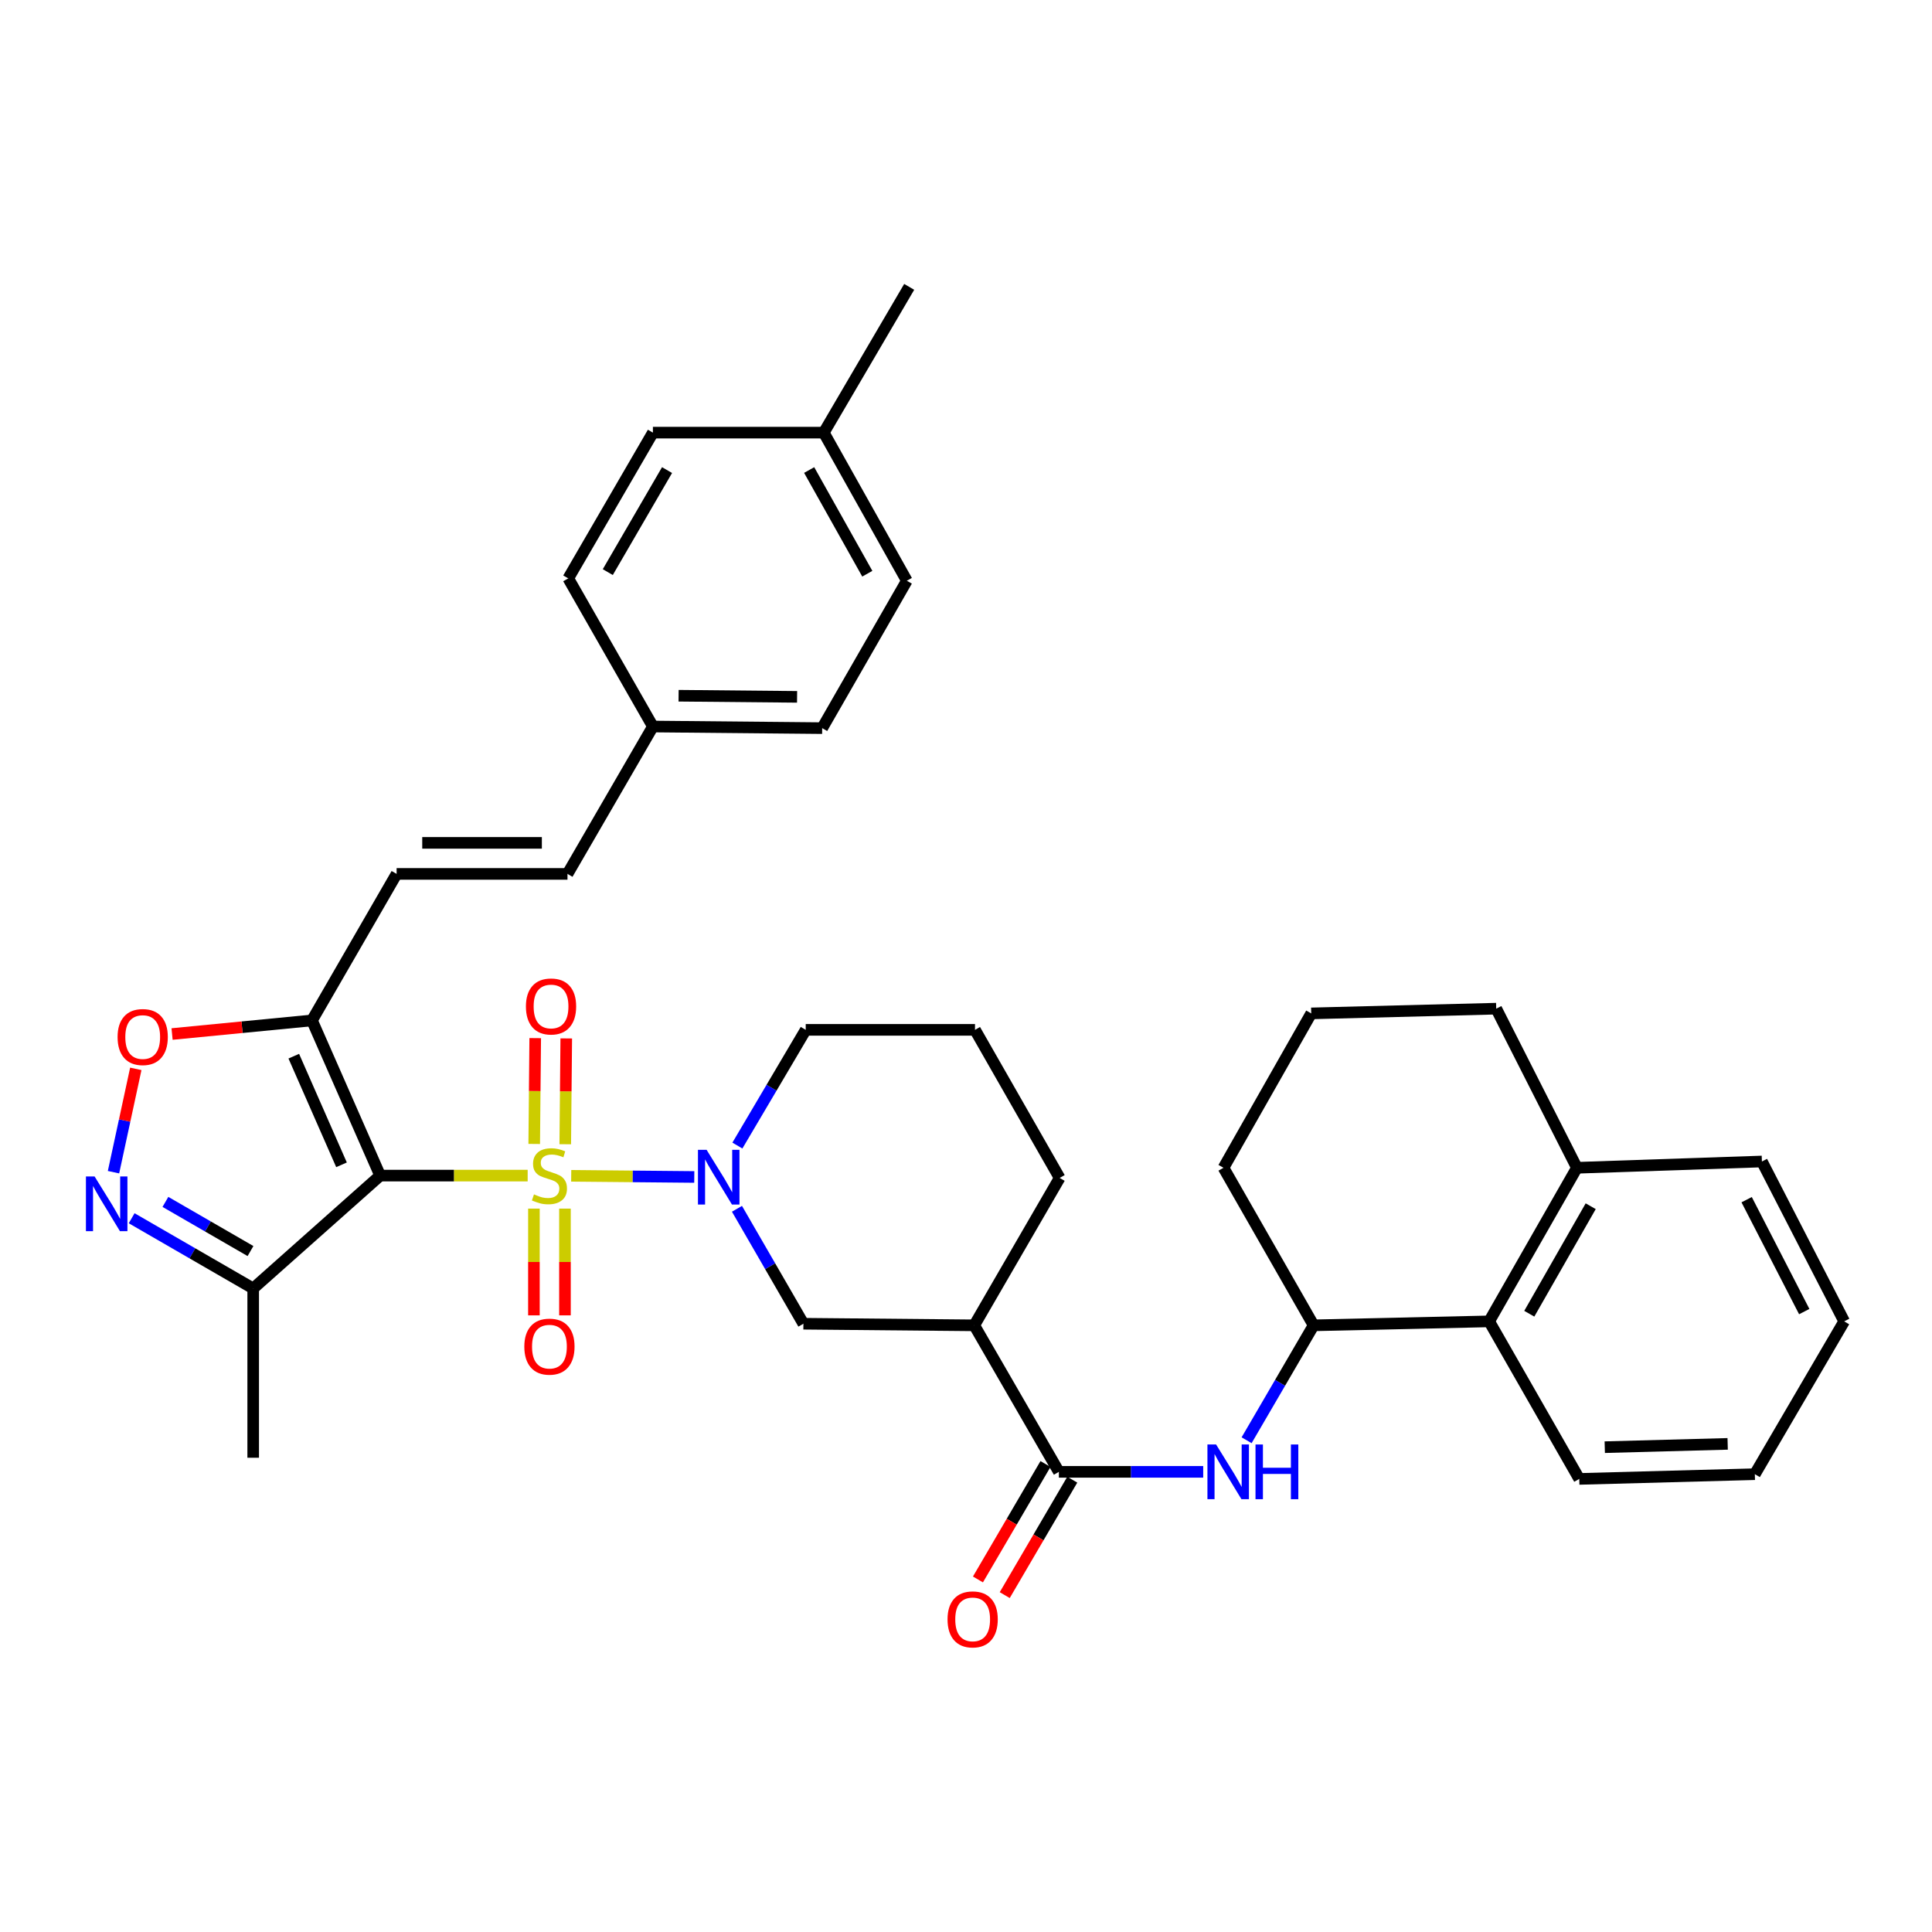 <?xml version='1.0' encoding='iso-8859-1'?>
<svg version='1.1' baseProfile='full'
              xmlns='http://www.w3.org/2000/svg'
                      xmlns:rdkit='http://www.rdkit.org/xml'
                      xmlns:xlink='http://www.w3.org/1999/xlink'
                  xml:space='preserve'
width='1000px' height='1000px' viewBox='0 0 1000 1000'>
<!-- END OF HEADER -->
<rect style='opacity:1.0;fill:#FFFFFF;stroke:none' width='1000' height='1000' x='0' y='0'> </rect>
<path class='bond-0' d='M 273.117,608.488 L 234.944,608.488' style='fill:none;fill-rule:evenodd;stroke:#CCCC00;stroke-width:6px;stroke-linecap:butt;stroke-linejoin:miter;stroke-opacity:1' />
<path class='bond-0' d='M 234.944,608.488 L 196.771,608.488' style='fill:none;fill-rule:evenodd;stroke:#000000;stroke-width:6px;stroke-linecap:butt;stroke-linejoin:miter;stroke-opacity:1' />
<path class='bond-1' d='M 295.658,608.595 L 327.506,608.897' style='fill:none;fill-rule:evenodd;stroke:#CCCC00;stroke-width:6px;stroke-linecap:butt;stroke-linejoin:miter;stroke-opacity:1' />
<path class='bond-1' d='M 327.506,608.897 L 359.354,609.198' style='fill:none;fill-rule:evenodd;stroke:#0000FF;stroke-width:6px;stroke-linecap:butt;stroke-linejoin:miter;stroke-opacity:1' />
<path class='bond-12' d='M 276.354,625.579 L 276.354,653.205' style='fill:none;fill-rule:evenodd;stroke:#CCCC00;stroke-width:6px;stroke-linecap:butt;stroke-linejoin:miter;stroke-opacity:1' />
<path class='bond-12' d='M 276.354,653.205 L 276.354,680.83' style='fill:none;fill-rule:evenodd;stroke:#FF0000;stroke-width:6px;stroke-linecap:butt;stroke-linejoin:miter;stroke-opacity:1' />
<path class='bond-12' d='M 292.42,625.579 L 292.42,653.205' style='fill:none;fill-rule:evenodd;stroke:#CCCC00;stroke-width:6px;stroke-linecap:butt;stroke-linejoin:miter;stroke-opacity:1' />
<path class='bond-12' d='M 292.42,653.205 L 292.42,680.83' style='fill:none;fill-rule:evenodd;stroke:#FF0000;stroke-width:6px;stroke-linecap:butt;stroke-linejoin:miter;stroke-opacity:1' />
<path class='bond-13' d='M 292.574,592.253 L 292.834,564.868' style='fill:none;fill-rule:evenodd;stroke:#CCCC00;stroke-width:6px;stroke-linecap:butt;stroke-linejoin:miter;stroke-opacity:1' />
<path class='bond-13' d='M 292.834,564.868 L 293.093,537.483' style='fill:none;fill-rule:evenodd;stroke:#FF0000;stroke-width:6px;stroke-linecap:butt;stroke-linejoin:miter;stroke-opacity:1' />
<path class='bond-13' d='M 276.509,592.101 L 276.768,564.716' style='fill:none;fill-rule:evenodd;stroke:#CCCC00;stroke-width:6px;stroke-linecap:butt;stroke-linejoin:miter;stroke-opacity:1' />
<path class='bond-13' d='M 276.768,564.716 L 277.028,537.33' style='fill:none;fill-rule:evenodd;stroke:#FF0000;stroke-width:6px;stroke-linecap:butt;stroke-linejoin:miter;stroke-opacity:1' />
<path class='bond-2' d='M 196.771,608.488 L 161.479,528.165' style='fill:none;fill-rule:evenodd;stroke:#000000;stroke-width:6px;stroke-linecap:butt;stroke-linejoin:miter;stroke-opacity:1' />
<path class='bond-2' d='M 176.768,602.903 L 152.063,546.676' style='fill:none;fill-rule:evenodd;stroke:#000000;stroke-width:6px;stroke-linecap:butt;stroke-linejoin:miter;stroke-opacity:1' />
<path class='bond-4' d='M 196.771,608.488 L 131.051,666.908' style='fill:none;fill-rule:evenodd;stroke:#000000;stroke-width:6px;stroke-linecap:butt;stroke-linejoin:miter;stroke-opacity:1' />
<path class='bond-9' d='M 381.453,625.668 L 398.645,655.414' style='fill:none;fill-rule:evenodd;stroke:#0000FF;stroke-width:6px;stroke-linecap:butt;stroke-linejoin:miter;stroke-opacity:1' />
<path class='bond-9' d='M 398.645,655.414 L 415.837,685.161' style='fill:none;fill-rule:evenodd;stroke:#000000;stroke-width:6px;stroke-linecap:butt;stroke-linejoin:miter;stroke-opacity:1' />
<path class='bond-19' d='M 381.672,592.944 L 399.357,562.996' style='fill:none;fill-rule:evenodd;stroke:#0000FF;stroke-width:6px;stroke-linecap:butt;stroke-linejoin:miter;stroke-opacity:1' />
<path class='bond-19' d='M 399.357,562.996 L 417.042,533.047' style='fill:none;fill-rule:evenodd;stroke:#000000;stroke-width:6px;stroke-linecap:butt;stroke-linejoin:miter;stroke-opacity:1' />
<path class='bond-6' d='M 161.479,528.165 L 125.271,531.687' style='fill:none;fill-rule:evenodd;stroke:#000000;stroke-width:6px;stroke-linecap:butt;stroke-linejoin:miter;stroke-opacity:1' />
<path class='bond-6' d='M 125.271,531.687 L 89.064,535.21' style='fill:none;fill-rule:evenodd;stroke:#FF0000;stroke-width:6px;stroke-linecap:butt;stroke-linejoin:miter;stroke-opacity:1' />
<path class='bond-10' d='M 161.479,528.165 L 205.287,452.331' style='fill:none;fill-rule:evenodd;stroke:#000000;stroke-width:6px;stroke-linecap:butt;stroke-linejoin:miter;stroke-opacity:1' />
<path class='bond-3' d='M 68.147,630.561 L 99.599,648.734' style='fill:none;fill-rule:evenodd;stroke:#0000FF;stroke-width:6px;stroke-linecap:butt;stroke-linejoin:miter;stroke-opacity:1' />
<path class='bond-3' d='M 99.599,648.734 L 131.051,666.908' style='fill:none;fill-rule:evenodd;stroke:#000000;stroke-width:6px;stroke-linecap:butt;stroke-linejoin:miter;stroke-opacity:1' />
<path class='bond-3' d='M 85.62,622.102 L 107.637,634.823' style='fill:none;fill-rule:evenodd;stroke:#0000FF;stroke-width:6px;stroke-linecap:butt;stroke-linejoin:miter;stroke-opacity:1' />
<path class='bond-3' d='M 107.637,634.823 L 129.653,647.544' style='fill:none;fill-rule:evenodd;stroke:#000000;stroke-width:6px;stroke-linecap:butt;stroke-linejoin:miter;stroke-opacity:1' />
<path class='bond-36' d='M 58.75,606.721 L 64.52,579.98' style='fill:none;fill-rule:evenodd;stroke:#0000FF;stroke-width:6px;stroke-linecap:butt;stroke-linejoin:miter;stroke-opacity:1' />
<path class='bond-36' d='M 64.52,579.98 L 70.291,553.24' style='fill:none;fill-rule:evenodd;stroke:#FF0000;stroke-width:6px;stroke-linecap:butt;stroke-linejoin:miter;stroke-opacity:1' />
<path class='bond-26' d='M 131.051,666.908 L 131.051,754.523' style='fill:none;fill-rule:evenodd;stroke:#000000;stroke-width:6px;stroke-linecap:butt;stroke-linejoin:miter;stroke-opacity:1' />
<path class='bond-5' d='M 548.073,761.825 L 504.274,685.991' style='fill:none;fill-rule:evenodd;stroke:#000000;stroke-width:6px;stroke-linecap:butt;stroke-linejoin:miter;stroke-opacity:1' />
<path class='bond-8' d='M 548.073,761.825 L 585.425,761.825' style='fill:none;fill-rule:evenodd;stroke:#000000;stroke-width:6px;stroke-linecap:butt;stroke-linejoin:miter;stroke-opacity:1' />
<path class='bond-8' d='M 585.425,761.825 L 622.776,761.825' style='fill:none;fill-rule:evenodd;stroke:#0000FF;stroke-width:6px;stroke-linecap:butt;stroke-linejoin:miter;stroke-opacity:1' />
<path class='bond-16' d='M 541.14,757.768 L 523.66,787.643' style='fill:none;fill-rule:evenodd;stroke:#000000;stroke-width:6px;stroke-linecap:butt;stroke-linejoin:miter;stroke-opacity:1' />
<path class='bond-16' d='M 523.66,787.643 L 506.181,817.518' style='fill:none;fill-rule:evenodd;stroke:#FF0000;stroke-width:6px;stroke-linecap:butt;stroke-linejoin:miter;stroke-opacity:1' />
<path class='bond-16' d='M 555.007,765.881 L 537.528,795.756' style='fill:none;fill-rule:evenodd;stroke:#000000;stroke-width:6px;stroke-linecap:butt;stroke-linejoin:miter;stroke-opacity:1' />
<path class='bond-16' d='M 537.528,795.756 L 520.049,825.632' style='fill:none;fill-rule:evenodd;stroke:#FF0000;stroke-width:6px;stroke-linecap:butt;stroke-linejoin:miter;stroke-opacity:1' />
<path class='bond-7' d='M 504.274,685.991 L 415.837,685.161' style='fill:none;fill-rule:evenodd;stroke:#000000;stroke-width:6px;stroke-linecap:butt;stroke-linejoin:miter;stroke-opacity:1' />
<path class='bond-37' d='M 504.274,685.991 L 548.475,609.702' style='fill:none;fill-rule:evenodd;stroke:#000000;stroke-width:6px;stroke-linecap:butt;stroke-linejoin:miter;stroke-opacity:1' />
<path class='bond-11' d='M 645.241,745.47 L 662.579,715.73' style='fill:none;fill-rule:evenodd;stroke:#0000FF;stroke-width:6px;stroke-linecap:butt;stroke-linejoin:miter;stroke-opacity:1' />
<path class='bond-11' d='M 662.579,715.73 L 679.916,685.991' style='fill:none;fill-rule:evenodd;stroke:#000000;stroke-width:6px;stroke-linecap:butt;stroke-linejoin:miter;stroke-opacity:1' />
<path class='bond-15' d='M 205.287,452.331 L 293.732,452.331' style='fill:none;fill-rule:evenodd;stroke:#000000;stroke-width:6px;stroke-linecap:butt;stroke-linejoin:miter;stroke-opacity:1' />
<path class='bond-15' d='M 218.553,436.265 L 280.466,436.265' style='fill:none;fill-rule:evenodd;stroke:#000000;stroke-width:6px;stroke-linecap:butt;stroke-linejoin:miter;stroke-opacity:1' />
<path class='bond-14' d='M 679.916,685.991 L 770.79,683.938' style='fill:none;fill-rule:evenodd;stroke:#000000;stroke-width:6px;stroke-linecap:butt;stroke-linejoin:miter;stroke-opacity:1' />
<path class='bond-27' d='M 679.916,685.991 L 633.279,604.445' style='fill:none;fill-rule:evenodd;stroke:#000000;stroke-width:6px;stroke-linecap:butt;stroke-linejoin:miter;stroke-opacity:1' />
<path class='bond-17' d='M 770.79,683.938 L 816.204,604.445' style='fill:none;fill-rule:evenodd;stroke:#000000;stroke-width:6px;stroke-linecap:butt;stroke-linejoin:miter;stroke-opacity:1' />
<path class='bond-17' d='M 791.552,679.984 L 823.343,624.339' style='fill:none;fill-rule:evenodd;stroke:#000000;stroke-width:6px;stroke-linecap:butt;stroke-linejoin:miter;stroke-opacity:1' />
<path class='bond-30' d='M 770.79,683.938 L 817.418,765.484' style='fill:none;fill-rule:evenodd;stroke:#000000;stroke-width:6px;stroke-linecap:butt;stroke-linejoin:miter;stroke-opacity:1' />
<path class='bond-18' d='M 293.732,452.331 L 337.942,376.051' style='fill:none;fill-rule:evenodd;stroke:#000000;stroke-width:6px;stroke-linecap:butt;stroke-linejoin:miter;stroke-opacity:1' />
<path class='bond-32' d='M 816.204,604.445 L 911.96,601.187' style='fill:none;fill-rule:evenodd;stroke:#000000;stroke-width:6px;stroke-linecap:butt;stroke-linejoin:miter;stroke-opacity:1' />
<path class='bond-39' d='M 816.204,604.445 L 774.441,522.086' style='fill:none;fill-rule:evenodd;stroke:#000000;stroke-width:6px;stroke-linecap:butt;stroke-linejoin:miter;stroke-opacity:1' />
<path class='bond-22' d='M 337.942,376.051 L 294.125,299.37' style='fill:none;fill-rule:evenodd;stroke:#000000;stroke-width:6px;stroke-linecap:butt;stroke-linejoin:miter;stroke-opacity:1' />
<path class='bond-23' d='M 337.942,376.051 L 425.558,376.881' style='fill:none;fill-rule:evenodd;stroke:#000000;stroke-width:6px;stroke-linecap:butt;stroke-linejoin:miter;stroke-opacity:1' />
<path class='bond-23' d='M 351.237,360.11 L 412.567,360.691' style='fill:none;fill-rule:evenodd;stroke:#000000;stroke-width:6px;stroke-linecap:butt;stroke-linejoin:miter;stroke-opacity:1' />
<path class='bond-28' d='M 417.042,533.047 L 504.658,533.047' style='fill:none;fill-rule:evenodd;stroke:#000000;stroke-width:6px;stroke-linecap:butt;stroke-linejoin:miter;stroke-opacity:1' />
<path class='bond-20' d='M 426.388,223.929 L 469.374,300.592' style='fill:none;fill-rule:evenodd;stroke:#000000;stroke-width:6px;stroke-linecap:butt;stroke-linejoin:miter;stroke-opacity:1' />
<path class='bond-20' d='M 418.822,243.286 L 448.913,296.951' style='fill:none;fill-rule:evenodd;stroke:#000000;stroke-width:6px;stroke-linecap:butt;stroke-linejoin:miter;stroke-opacity:1' />
<path class='bond-33' d='M 426.388,223.929 L 470.597,148.479' style='fill:none;fill-rule:evenodd;stroke:#000000;stroke-width:6px;stroke-linecap:butt;stroke-linejoin:miter;stroke-opacity:1' />
<path class='bond-38' d='M 426.388,223.929 L 337.942,223.929' style='fill:none;fill-rule:evenodd;stroke:#000000;stroke-width:6px;stroke-linecap:butt;stroke-linejoin:miter;stroke-opacity:1' />
<path class='bond-21' d='M 548.475,609.702 L 504.658,533.047' style='fill:none;fill-rule:evenodd;stroke:#000000;stroke-width:6px;stroke-linecap:butt;stroke-linejoin:miter;stroke-opacity:1' />
<path class='bond-24' d='M 294.125,299.37 L 337.942,223.929' style='fill:none;fill-rule:evenodd;stroke:#000000;stroke-width:6px;stroke-linecap:butt;stroke-linejoin:miter;stroke-opacity:1' />
<path class='bond-24' d='M 314.591,296.123 L 345.263,243.314' style='fill:none;fill-rule:evenodd;stroke:#000000;stroke-width:6px;stroke-linecap:butt;stroke-linejoin:miter;stroke-opacity:1' />
<path class='bond-25' d='M 425.558,376.881 L 469.374,300.592' style='fill:none;fill-rule:evenodd;stroke:#000000;stroke-width:6px;stroke-linecap:butt;stroke-linejoin:miter;stroke-opacity:1' />
<path class='bond-29' d='M 633.279,604.445 L 678.693,524.532' style='fill:none;fill-rule:evenodd;stroke:#000000;stroke-width:6px;stroke-linecap:butt;stroke-linejoin:miter;stroke-opacity:1' />
<path class='bond-31' d='M 678.693,524.532 L 774.441,522.086' style='fill:none;fill-rule:evenodd;stroke:#000000;stroke-width:6px;stroke-linecap:butt;stroke-linejoin:miter;stroke-opacity:1' />
<path class='bond-34' d='M 817.418,765.484 L 908.301,763.038' style='fill:none;fill-rule:evenodd;stroke:#000000;stroke-width:6px;stroke-linecap:butt;stroke-linejoin:miter;stroke-opacity:1' />
<path class='bond-34' d='M 830.619,749.057 L 894.236,747.345' style='fill:none;fill-rule:evenodd;stroke:#000000;stroke-width:6px;stroke-linecap:butt;stroke-linejoin:miter;stroke-opacity:1' />
<path class='bond-40' d='M 911.96,601.187 L 954.545,683.938' style='fill:none;fill-rule:evenodd;stroke:#000000;stroke-width:6px;stroke-linecap:butt;stroke-linejoin:miter;stroke-opacity:1' />
<path class='bond-40' d='M 904.062,620.951 L 933.872,678.877' style='fill:none;fill-rule:evenodd;stroke:#000000;stroke-width:6px;stroke-linecap:butt;stroke-linejoin:miter;stroke-opacity:1' />
<path class='bond-35' d='M 908.301,763.038 L 954.545,683.938' style='fill:none;fill-rule:evenodd;stroke:#000000;stroke-width:6px;stroke-linecap:butt;stroke-linejoin:miter;stroke-opacity:1' />
<path  class='atom-0' d='M 276.387 618.208
Q 276.707 618.328, 278.027 618.888
Q 279.347 619.448, 280.787 619.808
Q 282.267 620.128, 283.707 620.128
Q 286.387 620.128, 287.947 618.848
Q 289.507 617.528, 289.507 615.248
Q 289.507 613.688, 288.707 612.728
Q 287.947 611.768, 286.747 611.248
Q 285.547 610.728, 283.547 610.128
Q 281.027 609.368, 279.507 608.648
Q 278.027 607.928, 276.947 606.408
Q 275.907 604.888, 275.907 602.328
Q 275.907 598.768, 278.307 596.568
Q 280.747 594.368, 285.547 594.368
Q 288.827 594.368, 292.547 595.928
L 291.627 599.008
Q 288.227 597.608, 285.667 597.608
Q 282.907 597.608, 281.387 598.768
Q 279.867 599.888, 279.907 601.848
Q 279.907 603.368, 280.667 604.288
Q 281.467 605.208, 282.587 605.728
Q 283.747 606.248, 285.667 606.848
Q 288.227 607.648, 289.747 608.448
Q 291.267 609.248, 292.347 610.888
Q 293.467 612.488, 293.467 615.248
Q 293.467 619.168, 290.827 621.288
Q 288.227 623.368, 283.867 623.368
Q 281.347 623.368, 279.427 622.808
Q 277.547 622.288, 275.307 621.368
L 276.387 618.208
' fill='#CCCC00'/>
<path  class='atom-2' d='M 365.743 595.158
L 375.023 610.158
Q 375.943 611.638, 377.423 614.318
Q 378.903 616.998, 378.983 617.158
L 378.983 595.158
L 382.743 595.158
L 382.743 623.478
L 378.863 623.478
L 368.903 607.078
Q 367.743 605.158, 366.503 602.958
Q 365.303 600.758, 364.943 600.078
L 364.943 623.478
L 361.263 623.478
L 361.263 595.158
L 365.743 595.158
' fill='#0000FF'/>
<path  class='atom-4' d='M 48.957 608.931
L 58.237 623.931
Q 59.157 625.411, 60.637 628.091
Q 62.117 630.771, 62.197 630.931
L 62.197 608.931
L 65.957 608.931
L 65.957 637.251
L 62.077 637.251
L 52.117 620.851
Q 50.957 618.931, 49.717 616.731
Q 48.517 614.531, 48.157 613.851
L 48.157 637.251
L 44.477 637.251
L 44.477 608.931
L 48.957 608.931
' fill='#0000FF'/>
<path  class='atom-7' d='M 60.863 536.769
Q 60.863 529.969, 64.223 526.169
Q 67.583 522.369, 73.863 522.369
Q 80.143 522.369, 83.503 526.169
Q 86.863 529.969, 86.863 536.769
Q 86.863 543.649, 83.463 547.569
Q 80.063 551.449, 73.863 551.449
Q 67.623 551.449, 64.223 547.569
Q 60.863 543.689, 60.863 536.769
M 73.863 548.249
Q 78.183 548.249, 80.503 545.369
Q 82.863 542.449, 82.863 536.769
Q 82.863 531.209, 80.503 528.409
Q 78.183 525.569, 73.863 525.569
Q 69.543 525.569, 67.183 528.369
Q 64.863 531.169, 64.863 536.769
Q 64.863 542.489, 67.183 545.369
Q 69.543 548.249, 73.863 548.249
' fill='#FF0000'/>
<path  class='atom-9' d='M 629.447 747.665
L 638.727 762.665
Q 639.647 764.145, 641.127 766.825
Q 642.607 769.505, 642.687 769.665
L 642.687 747.665
L 646.447 747.665
L 646.447 775.985
L 642.567 775.985
L 632.607 759.585
Q 631.447 757.665, 630.207 755.465
Q 629.007 753.265, 628.647 752.585
L 628.647 775.985
L 624.967 775.985
L 624.967 747.665
L 629.447 747.665
' fill='#0000FF'/>
<path  class='atom-9' d='M 649.847 747.665
L 653.687 747.665
L 653.687 759.705
L 668.167 759.705
L 668.167 747.665
L 672.007 747.665
L 672.007 775.985
L 668.167 775.985
L 668.167 762.905
L 653.687 762.905
L 653.687 775.985
L 649.847 775.985
L 649.847 747.665
' fill='#0000FF'/>
<path  class='atom-13' d='M 271.387 697.014
Q 271.387 690.214, 274.747 686.414
Q 278.107 682.614, 284.387 682.614
Q 290.667 682.614, 294.027 686.414
Q 297.387 690.214, 297.387 697.014
Q 297.387 703.894, 293.987 707.814
Q 290.587 711.694, 284.387 711.694
Q 278.147 711.694, 274.747 707.814
Q 271.387 703.934, 271.387 697.014
M 284.387 708.494
Q 288.707 708.494, 291.027 705.614
Q 293.387 702.694, 293.387 697.014
Q 293.387 691.454, 291.027 688.654
Q 288.707 685.814, 284.387 685.814
Q 280.067 685.814, 277.707 688.614
Q 275.387 691.414, 275.387 697.014
Q 275.387 702.734, 277.707 705.614
Q 280.067 708.494, 284.387 708.494
' fill='#FF0000'/>
<path  class='atom-14' d='M 272.217 520.943
Q 272.217 514.143, 275.577 510.343
Q 278.937 506.543, 285.217 506.543
Q 291.497 506.543, 294.857 510.343
Q 298.217 514.143, 298.217 520.943
Q 298.217 527.823, 294.817 531.743
Q 291.417 535.623, 285.217 535.623
Q 278.977 535.623, 275.577 531.743
Q 272.217 527.863, 272.217 520.943
M 285.217 532.423
Q 289.537 532.423, 291.857 529.543
Q 294.217 526.623, 294.217 520.943
Q 294.217 515.383, 291.857 512.583
Q 289.537 509.743, 285.217 509.743
Q 280.897 509.743, 278.537 512.543
Q 276.217 515.343, 276.217 520.943
Q 276.217 526.663, 278.537 529.543
Q 280.897 532.423, 285.217 532.423
' fill='#FF0000'/>
<path  class='atom-17' d='M 490.444 838.184
Q 490.444 831.384, 493.804 827.584
Q 497.164 823.784, 503.444 823.784
Q 509.724 823.784, 513.084 827.584
Q 516.444 831.384, 516.444 838.184
Q 516.444 845.064, 513.044 848.984
Q 509.644 852.864, 503.444 852.864
Q 497.204 852.864, 493.804 848.984
Q 490.444 845.104, 490.444 838.184
M 503.444 849.664
Q 507.764 849.664, 510.084 846.784
Q 512.444 843.864, 512.444 838.184
Q 512.444 832.624, 510.084 829.824
Q 507.764 826.984, 503.444 826.984
Q 499.124 826.984, 496.764 829.784
Q 494.444 832.584, 494.444 838.184
Q 494.444 843.904, 496.764 846.784
Q 499.124 849.664, 503.444 849.664
' fill='#FF0000'/>
</svg>
